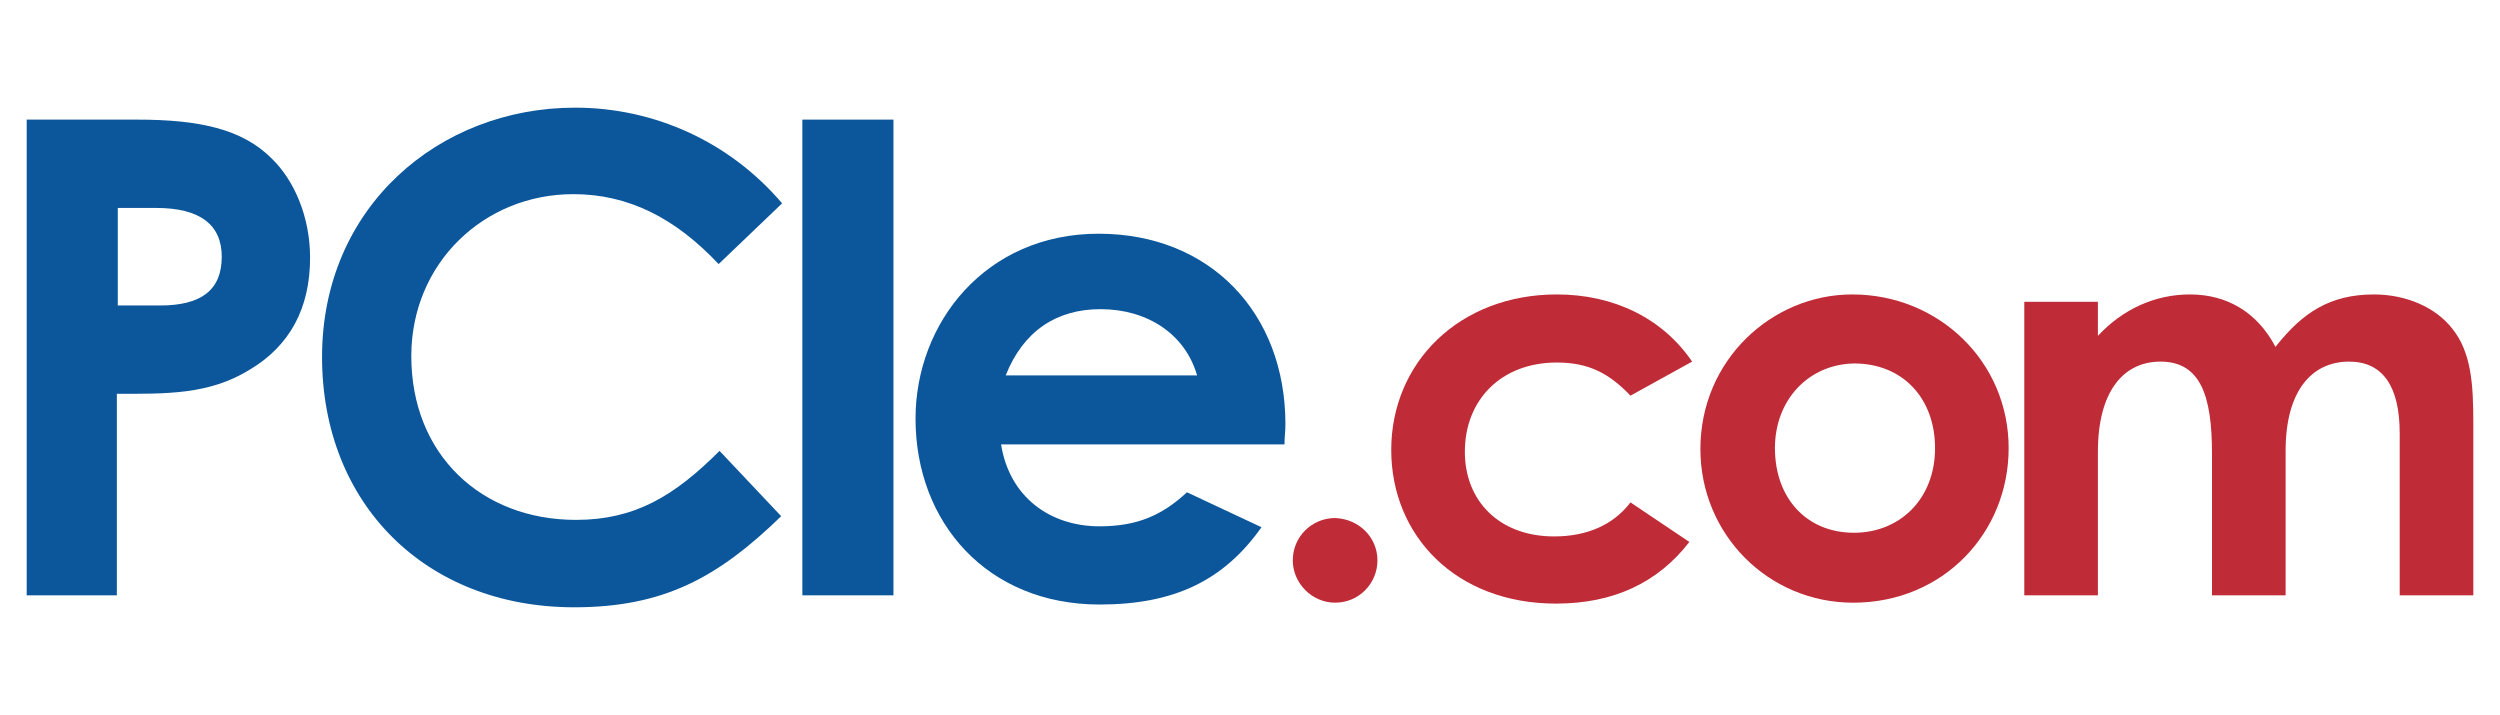 <?xml version="1.0" encoding="utf-8"?>
<!-- Generator: Adobe Illustrator 21.0.0, SVG Export Plug-In . SVG Version: 6.00 Build 0)  -->
<svg version="1.1" id="图层_1" xmlns="http://www.w3.org/2000/svg" xmlns:xlink="http://www.w3.org/1999/xlink" x="0px" y="0px"
	 width="271.7px" height="77.7px" viewBox="0 0 271.7 77.7" style="enable-background:new 0 0 271.7 77.7;" xml:space="preserve">
<style type="text/css">
	.st0{fill:#0C579B;}
	.st1{fill:#BF2C37;}
</style>
<g>
	<path class="st0" d="M2.9,13h12c6.7,0,11.4,1,14.6,4.2c2.5,2.4,4.2,6.4,4.2,10.8c0,5.5-2.2,9.6-6.6,12.2c-4.4,2.7-9,2.6-14.4,2.6
		v21.9H2.9V13z M12.8,33.2h4.6c4.5,0,6.7-1.7,6.7-5.3c0-3.5-2.4-5.3-7.1-5.3h-4.2V33.2z"/>
	<path class="st0" d="M84.9,56.1C78,62.8,72.1,66,62.4,66C46.2,66,35,54.7,35,38.8c0-16.3,12.7-27.1,27.5-27.1
		c8.6,0,16.8,3.7,22.5,10.4l-6.9,6.6c-4.7-5-9.8-7.6-15.8-7.6c-9.7,0-17.6,7.5-17.6,17.6c0,10.7,7.6,17.8,17.9,17.8
		c6.4,0,10.7-2.6,15.6-7.5L84.9,56.1z"/>
	<path class="st0" d="M87.2,13h9.9v51.7h-9.9V13z"/>
	<path class="st0" d="M137.1,57.3c-4.1,5.8-9.5,8.4-17.6,8.4c-12.2,0-20-8.9-20-20.2c0-10.4,7.6-20.1,19.9-20.1
		c12.1,0,20.3,8.6,20.3,20.7c0,0.9-0.1,1.3-0.1,2.2h-30.8c0.9,5.7,5.3,8.9,10.7,8.9c4.1,0,6.8-1.2,9.5-3.7L137.1,57.3z M130.1,40.8
		c-1.3-4.5-5.4-7.2-10.5-7.2c-4.8,0-8.4,2.4-10.3,7.2H130.1z"/>
	<path class="st1" d="M149.7,60.9c0,2.5-2,4.6-4.6,4.6c-2.5,0-4.6-2.1-4.6-4.6c0-2.6,2.1-4.6,4.6-4.6
		C147.7,56.4,149.7,58.4,149.7,60.9z"/>
	<path class="st1" d="M183.6,58.9c-3.4,4.4-8.2,6.7-14.5,6.7c-10.9,0-17.9-7.4-17.9-16.7c0-9.5,7.4-16.9,18-16.9
		c6.2,0,11.5,2.6,14.7,7.3l-6.7,3.7c-2.3-2.4-4.5-3.6-8-3.6c-6.1,0-10,4.1-10,9.7c0,5.4,3.8,9.2,9.7,9.2c3.5,0,6.4-1.2,8.3-3.7
		L183.6,58.9z"/>
	<path class="st1" d="M218.3,48.7c0,9.2-7.1,16.8-16.9,16.8c-9.2,0-16.6-7.4-16.6-16.7c0-9.7,7.8-16.8,16.5-16.8
		C210.7,32,218.3,39.3,218.3,48.7z M192.9,48.7c0,5.4,3.4,9.2,8.6,9.2c4.9,0,8.8-3.6,8.8-9.2c0-5.4-3.5-9.2-8.8-9.2
		C196.5,39.6,192.9,43.5,192.9,48.7z"/>
	<path class="st1" d="M248.4,64.7h-8V49.3c0-6.2-1.2-10-5.6-10c-4,0-6.8,3.2-6.8,9.8v15.6h-8V32.8h8v3.7c2.7-2.9,6.2-4.5,10-4.5
		c4,0,7.3,1.9,9.3,5.7c2.9-3.7,5.9-5.7,10.7-5.7c3.5,0,6.7,1.4,8.5,3.7c2.1,2.6,2.3,6.1,2.3,10.3v18.7h-8V47.1
		c0-5.2-1.9-7.8-5.5-7.8c-4,0-6.9,3.1-6.9,9.7V64.7z"/>
</g>
</svg>
